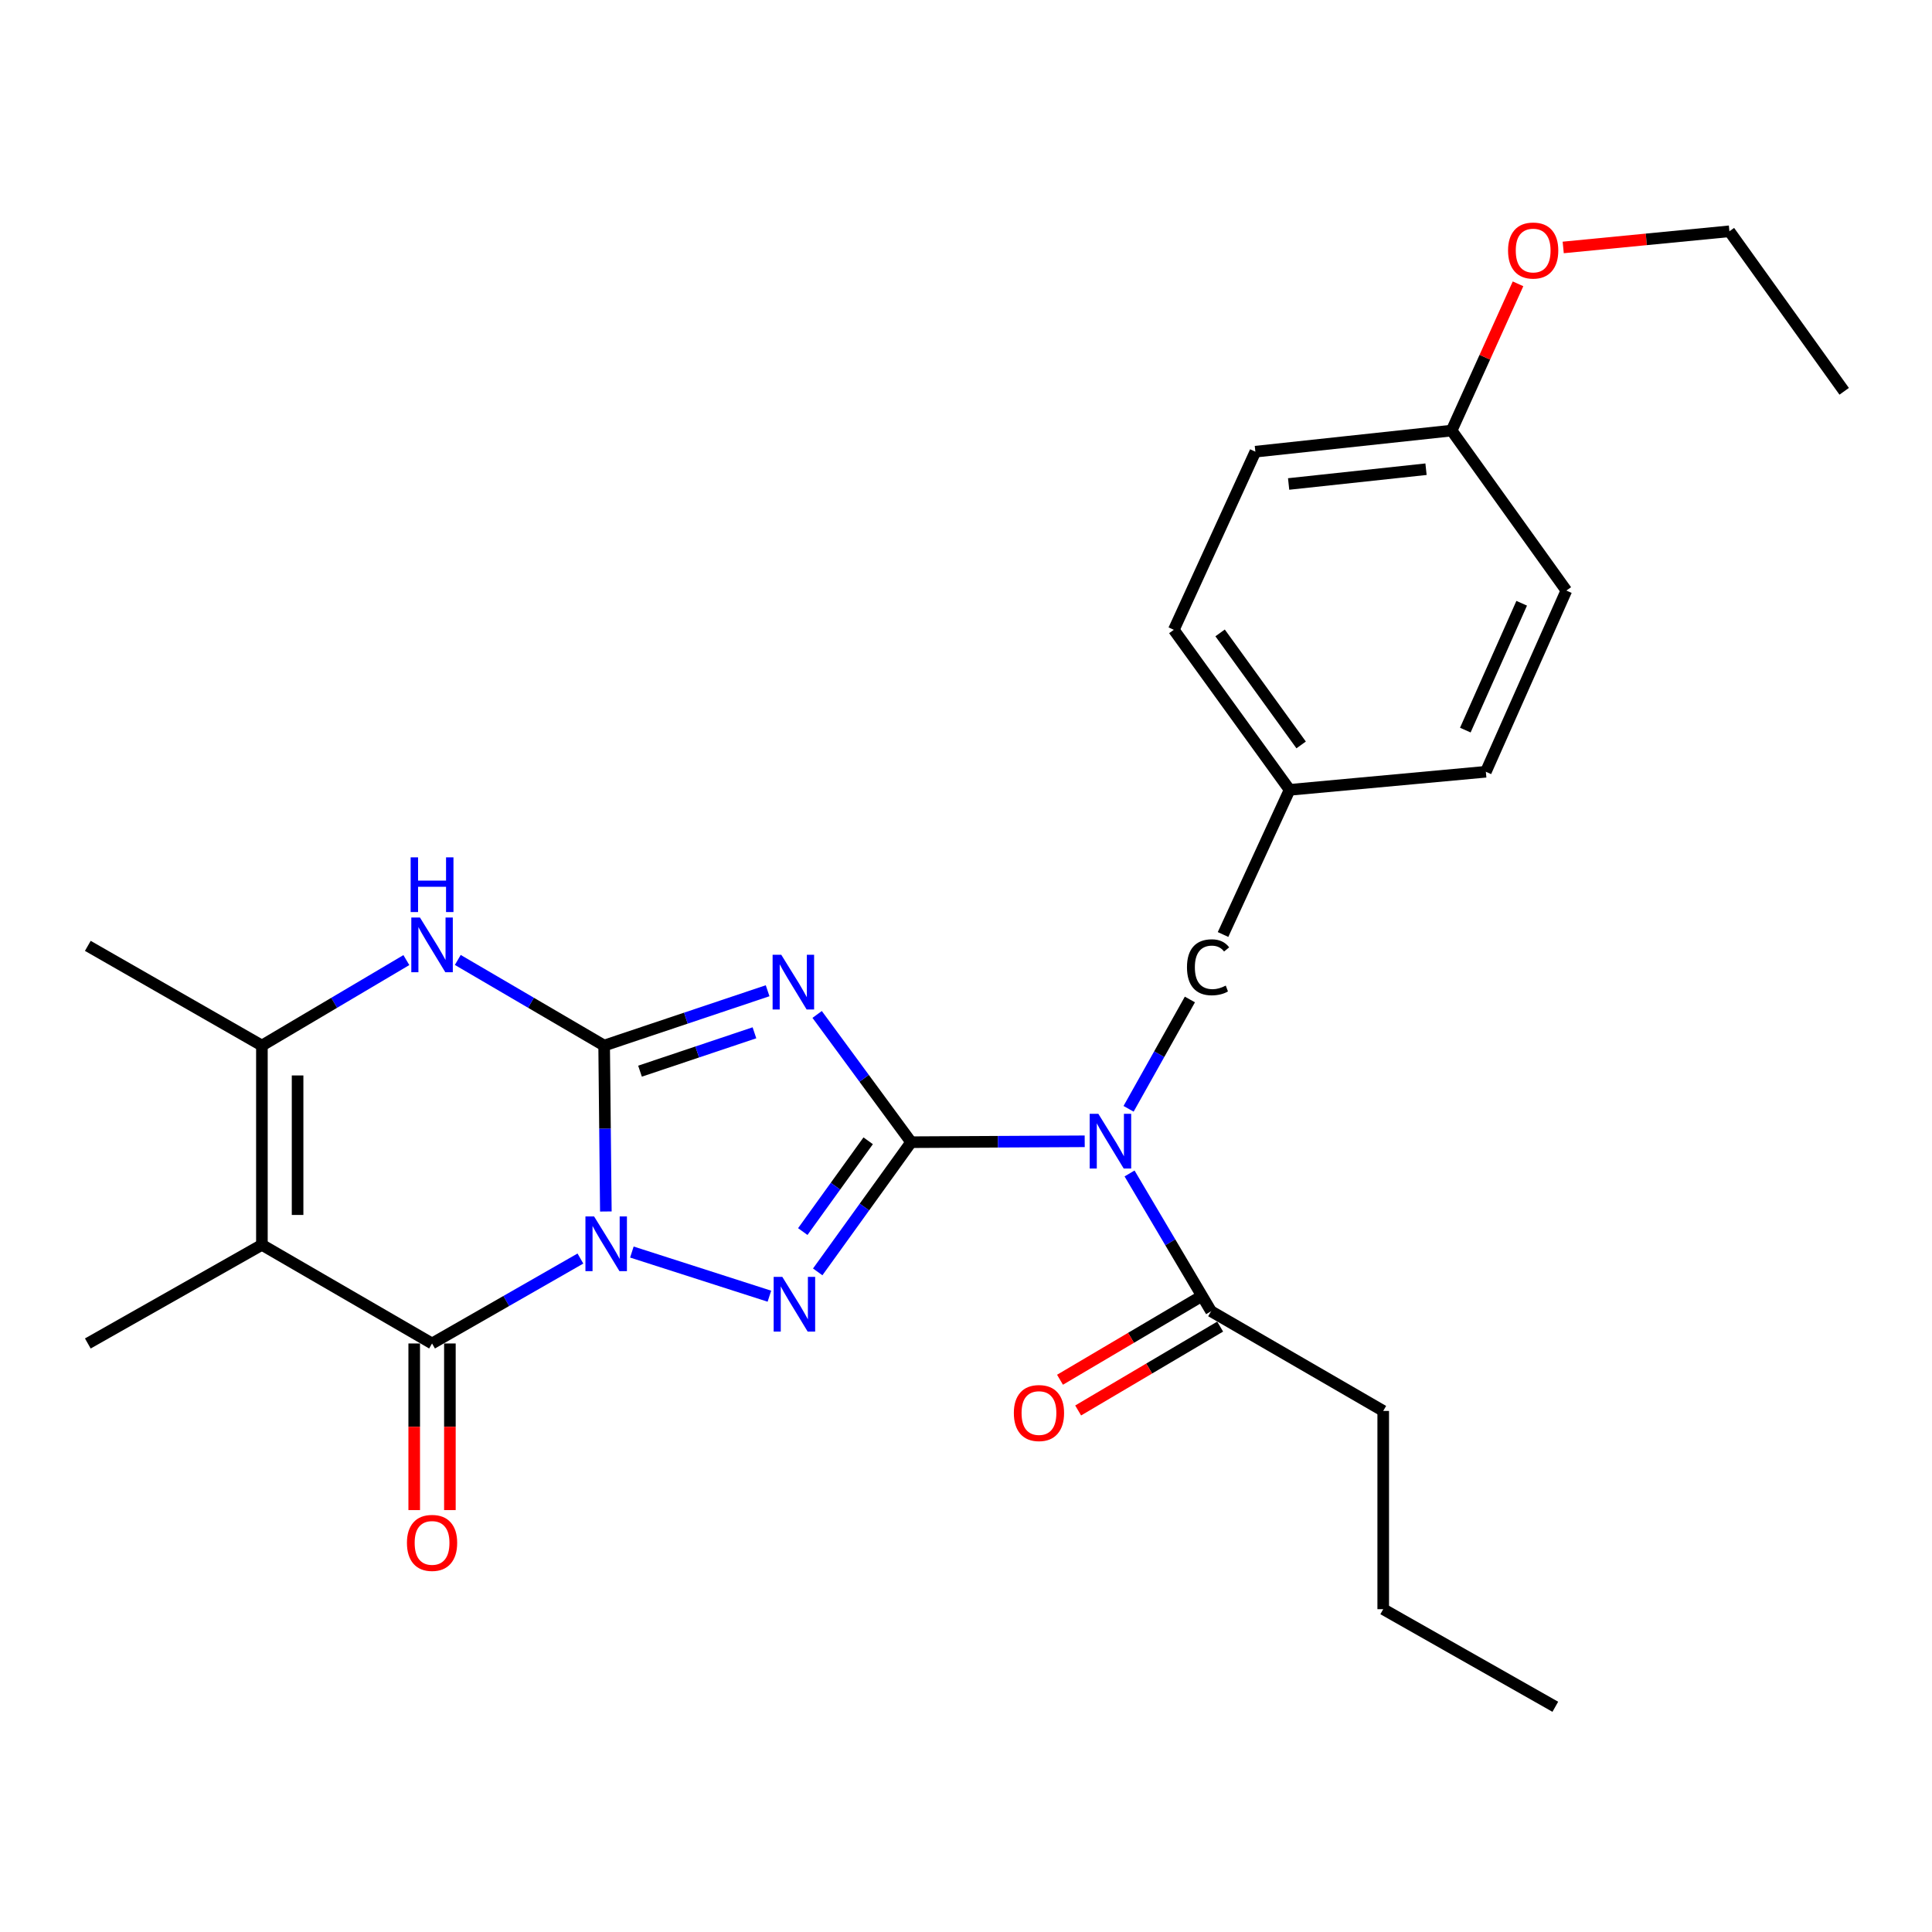 <?xml version='1.0' encoding='iso-8859-1'?>
<svg version='1.1' baseProfile='full'
              xmlns='http://www.w3.org/2000/svg'
                      xmlns:rdkit='http://www.rdkit.org/xml'
                      xmlns:xlink='http://www.w3.org/1999/xlink'
                  xml:space='preserve'
width='1000px' height='1000px' viewBox='0 0 1000 1000'>
<!-- END OF HEADER -->
<rect style='opacity:1.0;fill:#FFFFFF;stroke:none' width='1000' height='1000' x='0' y='0'> </rect>
<path class='bond-0' d='M 313.588,627.061 L 313.146,584.121' style='fill:none;fill-rule:evenodd;stroke:#0000FF;stroke-width:6px;stroke-linecap:butt;stroke-linejoin:miter;stroke-opacity:1' />
<path class='bond-0' d='M 313.146,584.121 L 312.703,541.181' style='fill:none;fill-rule:evenodd;stroke:#000000;stroke-width:6px;stroke-linecap:butt;stroke-linejoin:miter;stroke-opacity:1' />
<path class='bond-3' d='M 327.058,648.056 L 398.235,670.909' style='fill:none;fill-rule:evenodd;stroke:#0000FF;stroke-width:6px;stroke-linecap:butt;stroke-linejoin:miter;stroke-opacity:1' />
<path class='bond-4' d='M 300.424,651.42 L 262.027,673.4' style='fill:none;fill-rule:evenodd;stroke:#0000FF;stroke-width:6px;stroke-linecap:butt;stroke-linejoin:miter;stroke-opacity:1' />
<path class='bond-4' d='M 262.027,673.4 L 223.631,695.381' style='fill:none;fill-rule:evenodd;stroke:#000000;stroke-width:6px;stroke-linecap:butt;stroke-linejoin:miter;stroke-opacity:1' />
<path class='bond-2' d='M 312.703,541.181 L 355.01,526.994' style='fill:none;fill-rule:evenodd;stroke:#000000;stroke-width:6px;stroke-linecap:butt;stroke-linejoin:miter;stroke-opacity:1' />
<path class='bond-2' d='M 355.01,526.994 L 397.318,512.808' style='fill:none;fill-rule:evenodd;stroke:#0000FF;stroke-width:6px;stroke-linecap:butt;stroke-linejoin:miter;stroke-opacity:1' />
<path class='bond-2' d='M 331.267,554.434 L 360.882,544.503' style='fill:none;fill-rule:evenodd;stroke:#000000;stroke-width:6px;stroke-linecap:butt;stroke-linejoin:miter;stroke-opacity:1' />
<path class='bond-2' d='M 360.882,544.503 L 390.497,534.573' style='fill:none;fill-rule:evenodd;stroke:#0000FF;stroke-width:6px;stroke-linecap:butt;stroke-linejoin:miter;stroke-opacity:1' />
<path class='bond-7' d='M 312.703,541.181 L 274.827,519.023' style='fill:none;fill-rule:evenodd;stroke:#000000;stroke-width:6px;stroke-linecap:butt;stroke-linejoin:miter;stroke-opacity:1' />
<path class='bond-7' d='M 274.827,519.023 L 236.95,496.865' style='fill:none;fill-rule:evenodd;stroke:#0000FF;stroke-width:6px;stroke-linecap:butt;stroke-linejoin:miter;stroke-opacity:1' />
<path class='bond-1' d='M 471.602,591.196 L 447.424,624.759' style='fill:none;fill-rule:evenodd;stroke:#000000;stroke-width:6px;stroke-linecap:butt;stroke-linejoin:miter;stroke-opacity:1' />
<path class='bond-1' d='M 447.424,624.759 L 423.246,658.323' style='fill:none;fill-rule:evenodd;stroke:#0000FF;stroke-width:6px;stroke-linecap:butt;stroke-linejoin:miter;stroke-opacity:1' />
<path class='bond-1' d='M 449.364,590.471 L 432.44,613.965' style='fill:none;fill-rule:evenodd;stroke:#000000;stroke-width:6px;stroke-linecap:butt;stroke-linejoin:miter;stroke-opacity:1' />
<path class='bond-1' d='M 432.44,613.965 L 415.515,637.46' style='fill:none;fill-rule:evenodd;stroke:#0000FF;stroke-width:6px;stroke-linecap:butt;stroke-linejoin:miter;stroke-opacity:1' />
<path class='bond-6' d='M 471.602,591.196 L 516.522,590.964' style='fill:none;fill-rule:evenodd;stroke:#000000;stroke-width:6px;stroke-linecap:butt;stroke-linejoin:miter;stroke-opacity:1' />
<path class='bond-6' d='M 516.522,590.964 L 561.442,590.731' style='fill:none;fill-rule:evenodd;stroke:#0000FF;stroke-width:6px;stroke-linecap:butt;stroke-linejoin:miter;stroke-opacity:1' />
<path class='bond-27' d='M 471.602,591.196 L 447.276,558.134' style='fill:none;fill-rule:evenodd;stroke:#000000;stroke-width:6px;stroke-linecap:butt;stroke-linejoin:miter;stroke-opacity:1' />
<path class='bond-27' d='M 447.276,558.134 L 422.951,525.072' style='fill:none;fill-rule:evenodd;stroke:#0000FF;stroke-width:6px;stroke-linecap:butt;stroke-linejoin:miter;stroke-opacity:1' />
<path class='bond-5' d='M 223.631,695.381 L 135.563,644.33' style='fill:none;fill-rule:evenodd;stroke:#000000;stroke-width:6px;stroke-linecap:butt;stroke-linejoin:miter;stroke-opacity:1' />
<path class='bond-11' d='M 214.397,695.381 L 214.397,738.501' style='fill:none;fill-rule:evenodd;stroke:#000000;stroke-width:6px;stroke-linecap:butt;stroke-linejoin:miter;stroke-opacity:1' />
<path class='bond-11' d='M 214.397,738.501 L 214.397,781.621' style='fill:none;fill-rule:evenodd;stroke:#FF0000;stroke-width:6px;stroke-linecap:butt;stroke-linejoin:miter;stroke-opacity:1' />
<path class='bond-11' d='M 232.864,695.381 L 232.864,738.501' style='fill:none;fill-rule:evenodd;stroke:#000000;stroke-width:6px;stroke-linecap:butt;stroke-linejoin:miter;stroke-opacity:1' />
<path class='bond-11' d='M 232.864,738.501 L 232.864,781.621' style='fill:none;fill-rule:evenodd;stroke:#FF0000;stroke-width:6px;stroke-linecap:butt;stroke-linejoin:miter;stroke-opacity:1' />
<path class='bond-8' d='M 135.563,644.33 L 135.563,541.181' style='fill:none;fill-rule:evenodd;stroke:#000000;stroke-width:6px;stroke-linecap:butt;stroke-linejoin:miter;stroke-opacity:1' />
<path class='bond-8' d='M 154.03,628.857 L 154.03,556.653' style='fill:none;fill-rule:evenodd;stroke:#000000;stroke-width:6px;stroke-linecap:butt;stroke-linejoin:miter;stroke-opacity:1' />
<path class='bond-13' d='M 135.563,644.33 L 45.455,695.381' style='fill:none;fill-rule:evenodd;stroke:#000000;stroke-width:6px;stroke-linecap:butt;stroke-linejoin:miter;stroke-opacity:1' />
<path class='bond-9' d='M 584.654,607.38 L 605.756,643.039' style='fill:none;fill-rule:evenodd;stroke:#0000FF;stroke-width:6px;stroke-linecap:butt;stroke-linejoin:miter;stroke-opacity:1' />
<path class='bond-9' d='M 605.756,643.039 L 626.858,678.699' style='fill:none;fill-rule:evenodd;stroke:#000000;stroke-width:6px;stroke-linecap:butt;stroke-linejoin:miter;stroke-opacity:1' />
<path class='bond-10' d='M 584.15,573.919 L 600.019,545.623' style='fill:none;fill-rule:evenodd;stroke:#0000FF;stroke-width:6px;stroke-linecap:butt;stroke-linejoin:miter;stroke-opacity:1' />
<path class='bond-10' d='M 600.019,545.623 L 615.887,517.326' style='fill:none;fill-rule:evenodd;stroke:#000000;stroke-width:6px;stroke-linecap:butt;stroke-linejoin:miter;stroke-opacity:1' />
<path class='bond-28' d='M 210.332,496.941 L 172.948,519.061' style='fill:none;fill-rule:evenodd;stroke:#0000FF;stroke-width:6px;stroke-linecap:butt;stroke-linejoin:miter;stroke-opacity:1' />
<path class='bond-28' d='M 172.948,519.061 L 135.563,541.181' style='fill:none;fill-rule:evenodd;stroke:#000000;stroke-width:6px;stroke-linecap:butt;stroke-linejoin:miter;stroke-opacity:1' />
<path class='bond-16' d='M 135.563,541.181 L 45.455,489.576' style='fill:none;fill-rule:evenodd;stroke:#000000;stroke-width:6px;stroke-linecap:butt;stroke-linejoin:miter;stroke-opacity:1' />
<path class='bond-12' d='M 622.163,670.748 L 585.41,692.451' style='fill:none;fill-rule:evenodd;stroke:#000000;stroke-width:6px;stroke-linecap:butt;stroke-linejoin:miter;stroke-opacity:1' />
<path class='bond-12' d='M 585.41,692.451 L 548.657,714.154' style='fill:none;fill-rule:evenodd;stroke:#FF0000;stroke-width:6px;stroke-linecap:butt;stroke-linejoin:miter;stroke-opacity:1' />
<path class='bond-12' d='M 631.553,686.65 L 594.8,708.353' style='fill:none;fill-rule:evenodd;stroke:#000000;stroke-width:6px;stroke-linecap:butt;stroke-linejoin:miter;stroke-opacity:1' />
<path class='bond-12' d='M 594.8,708.353 L 558.047,730.056' style='fill:none;fill-rule:evenodd;stroke:#FF0000;stroke-width:6px;stroke-linecap:butt;stroke-linejoin:miter;stroke-opacity:1' />
<path class='bond-21' d='M 626.858,678.699 L 715.951,730.294' style='fill:none;fill-rule:evenodd;stroke:#000000;stroke-width:6px;stroke-linecap:butt;stroke-linejoin:miter;stroke-opacity:1' />
<path class='bond-14' d='M 633.048,483.699 L 667.496,408.824' style='fill:none;fill-rule:evenodd;stroke:#000000;stroke-width:6px;stroke-linecap:butt;stroke-linejoin:miter;stroke-opacity:1' />
<path class='bond-17' d='M 667.496,408.824 L 769.075,399.467' style='fill:none;fill-rule:evenodd;stroke:#000000;stroke-width:6px;stroke-linecap:butt;stroke-linejoin:miter;stroke-opacity:1' />
<path class='bond-18' d='M 667.496,408.824 L 607.57,325.989' style='fill:none;fill-rule:evenodd;stroke:#000000;stroke-width:6px;stroke-linecap:butt;stroke-linejoin:miter;stroke-opacity:1' />
<path class='bond-18' d='M 673.469,385.574 L 631.522,327.59' style='fill:none;fill-rule:evenodd;stroke:#000000;stroke-width:6px;stroke-linecap:butt;stroke-linejoin:miter;stroke-opacity:1' />
<path class='bond-15' d='M 751.367,222.861 L 649.778,233.787' style='fill:none;fill-rule:evenodd;stroke:#000000;stroke-width:6px;stroke-linecap:butt;stroke-linejoin:miter;stroke-opacity:1' />
<path class='bond-15' d='M 738.104,242.861 L 666.991,250.509' style='fill:none;fill-rule:evenodd;stroke:#000000;stroke-width:6px;stroke-linecap:butt;stroke-linejoin:miter;stroke-opacity:1' />
<path class='bond-22' d='M 751.367,222.861 L 768.548,184.886' style='fill:none;fill-rule:evenodd;stroke:#000000;stroke-width:6px;stroke-linecap:butt;stroke-linejoin:miter;stroke-opacity:1' />
<path class='bond-22' d='M 768.548,184.886 L 785.729,146.911' style='fill:none;fill-rule:evenodd;stroke:#FF0000;stroke-width:6px;stroke-linecap:butt;stroke-linejoin:miter;stroke-opacity:1' />
<path class='bond-29' d='M 751.367,222.861 L 810.749,305.675' style='fill:none;fill-rule:evenodd;stroke:#000000;stroke-width:6px;stroke-linecap:butt;stroke-linejoin:miter;stroke-opacity:1' />
<path class='bond-19' d='M 769.075,399.467 L 810.749,305.675' style='fill:none;fill-rule:evenodd;stroke:#000000;stroke-width:6px;stroke-linecap:butt;stroke-linejoin:miter;stroke-opacity:1' />
<path class='bond-19' d='M 758.45,377.9 L 787.622,312.245' style='fill:none;fill-rule:evenodd;stroke:#000000;stroke-width:6px;stroke-linecap:butt;stroke-linejoin:miter;stroke-opacity:1' />
<path class='bond-20' d='M 607.57,325.989 L 649.778,233.787' style='fill:none;fill-rule:evenodd;stroke:#000000;stroke-width:6px;stroke-linecap:butt;stroke-linejoin:miter;stroke-opacity:1' />
<path class='bond-24' d='M 715.951,730.294 L 715.951,832.909' style='fill:none;fill-rule:evenodd;stroke:#000000;stroke-width:6px;stroke-linecap:butt;stroke-linejoin:miter;stroke-opacity:1' />
<path class='bond-23' d='M 809.116,128.079 L 852.129,123.896' style='fill:none;fill-rule:evenodd;stroke:#FF0000;stroke-width:6px;stroke-linecap:butt;stroke-linejoin:miter;stroke-opacity:1' />
<path class='bond-23' d='M 852.129,123.896 L 895.143,119.712' style='fill:none;fill-rule:evenodd;stroke:#000000;stroke-width:6px;stroke-linecap:butt;stroke-linejoin:miter;stroke-opacity:1' />
<path class='bond-25' d='M 895.143,119.712 L 954.545,202.537' style='fill:none;fill-rule:evenodd;stroke:#000000;stroke-width:6px;stroke-linecap:butt;stroke-linejoin:miter;stroke-opacity:1' />
<path class='bond-26' d='M 715.951,832.909 L 805.024,883.426' style='fill:none;fill-rule:evenodd;stroke:#000000;stroke-width:6px;stroke-linecap:butt;stroke-linejoin:miter;stroke-opacity:1' />
<path  class='atom-0' d='M 307.5 629.626
L 316.78 644.626
Q 317.7 646.106, 319.18 648.786
Q 320.66 651.466, 320.74 651.626
L 320.74 629.626
L 324.5 629.626
L 324.5 657.946
L 320.62 657.946
L 310.66 641.546
Q 309.5 639.626, 308.26 637.426
Q 307.06 635.226, 306.7 634.546
L 306.7 657.946
L 303.02 657.946
L 303.02 629.626
L 307.5 629.626
' fill='#0000FF'/>
<path  class='atom-3' d='M 404.38 494.18
L 413.66 509.18
Q 414.58 510.66, 416.06 513.34
Q 417.54 516.02, 417.62 516.18
L 417.62 494.18
L 421.38 494.18
L 421.38 522.5
L 417.5 522.5
L 407.54 506.1
Q 406.38 504.18, 405.14 501.98
Q 403.94 499.78, 403.58 499.1
L 403.58 522.5
L 399.9 522.5
L 399.9 494.18
L 404.38 494.18
' fill='#0000FF'/>
<path  class='atom-4' d='M 404.924 660.907
L 414.204 675.907
Q 415.124 677.387, 416.604 680.067
Q 418.084 682.747, 418.164 682.907
L 418.164 660.907
L 421.924 660.907
L 421.924 689.227
L 418.044 689.227
L 408.084 672.827
Q 406.924 670.907, 405.684 668.707
Q 404.484 666.507, 404.124 665.827
L 404.124 689.227
L 400.444 689.227
L 400.444 660.907
L 404.924 660.907
' fill='#0000FF'/>
<path  class='atom-7' d='M 568.501 576.502
L 577.781 591.502
Q 578.701 592.982, 580.181 595.662
Q 581.661 598.342, 581.741 598.502
L 581.741 576.502
L 585.501 576.502
L 585.501 604.822
L 581.621 604.822
L 571.661 588.422
Q 570.501 586.502, 569.261 584.302
Q 568.061 582.102, 567.701 581.422
L 567.701 604.822
L 564.021 604.822
L 564.021 576.502
L 568.501 576.502
' fill='#0000FF'/>
<path  class='atom-8' d='M 217.371 474.913
L 226.651 489.913
Q 227.571 491.393, 229.051 494.073
Q 230.531 496.753, 230.611 496.913
L 230.611 474.913
L 234.371 474.913
L 234.371 503.233
L 230.491 503.233
L 220.531 486.833
Q 219.371 484.913, 218.131 482.713
Q 216.931 480.513, 216.571 479.833
L 216.571 503.233
L 212.891 503.233
L 212.891 474.913
L 217.371 474.913
' fill='#0000FF'/>
<path  class='atom-8' d='M 212.551 443.761
L 216.391 443.761
L 216.391 455.801
L 230.871 455.801
L 230.871 443.761
L 234.711 443.761
L 234.711 472.081
L 230.871 472.081
L 230.871 459.001
L 216.391 459.001
L 216.391 472.081
L 212.551 472.081
L 212.551 443.761
' fill='#0000FF'/>
<path  class='atom-11' d='M 614.379 500.663
Q 614.379 493.623, 617.659 489.943
Q 620.979 486.223, 627.259 486.223
Q 633.099 486.223, 636.219 490.343
L 633.579 492.503
Q 631.299 489.503, 627.259 489.503
Q 622.979 489.503, 620.699 492.383
Q 618.459 495.223, 618.459 500.663
Q 618.459 506.263, 620.779 509.143
Q 623.139 512.023, 627.699 512.023
Q 630.819 512.023, 634.459 510.143
L 635.579 513.143
Q 634.099 514.103, 631.859 514.663
Q 629.619 515.223, 627.139 515.223
Q 620.979 515.223, 617.659 511.463
Q 614.379 507.703, 614.379 500.663
' fill='#000000'/>
<path  class='atom-12' d='M 210.631 798.599
Q 210.631 791.799, 213.991 787.999
Q 217.351 784.199, 223.631 784.199
Q 229.911 784.199, 233.271 787.999
Q 236.631 791.799, 236.631 798.599
Q 236.631 805.479, 233.231 809.399
Q 229.831 813.279, 223.631 813.279
Q 217.391 813.279, 213.991 809.399
Q 210.631 805.519, 210.631 798.599
M 223.631 810.079
Q 227.951 810.079, 230.271 807.199
Q 232.631 804.279, 232.631 798.599
Q 232.631 793.039, 230.271 790.239
Q 227.951 787.399, 223.631 787.399
Q 219.311 787.399, 216.951 790.199
Q 214.631 792.999, 214.631 798.599
Q 214.631 804.319, 216.951 807.199
Q 219.311 810.079, 223.631 810.079
' fill='#FF0000'/>
<path  class='atom-13' d='M 524.765 731.389
Q 524.765 724.589, 528.125 720.789
Q 531.485 716.989, 537.765 716.989
Q 544.045 716.989, 547.405 720.789
Q 550.765 724.589, 550.765 731.389
Q 550.765 738.269, 547.365 742.189
Q 543.965 746.069, 537.765 746.069
Q 531.525 746.069, 528.125 742.189
Q 524.765 738.309, 524.765 731.389
M 537.765 742.869
Q 542.085 742.869, 544.405 739.989
Q 546.765 737.069, 546.765 731.389
Q 546.765 725.829, 544.405 723.029
Q 542.085 720.189, 537.765 720.189
Q 533.445 720.189, 531.085 722.989
Q 528.765 725.789, 528.765 731.389
Q 528.765 737.109, 531.085 739.989
Q 533.445 742.869, 537.765 742.869
' fill='#FF0000'/>
<path  class='atom-23' d='M 780.564 129.672
Q 780.564 122.872, 783.924 119.072
Q 787.284 115.272, 793.564 115.272
Q 799.844 115.272, 803.204 119.072
Q 806.564 122.872, 806.564 129.672
Q 806.564 136.552, 803.164 140.472
Q 799.764 144.352, 793.564 144.352
Q 787.324 144.352, 783.924 140.472
Q 780.564 136.592, 780.564 129.672
M 793.564 141.152
Q 797.884 141.152, 800.204 138.272
Q 802.564 135.352, 802.564 129.672
Q 802.564 124.112, 800.204 121.312
Q 797.884 118.472, 793.564 118.472
Q 789.244 118.472, 786.884 121.272
Q 784.564 124.072, 784.564 129.672
Q 784.564 135.392, 786.884 138.272
Q 789.244 141.152, 793.564 141.152
' fill='#FF0000'/>
</svg>
